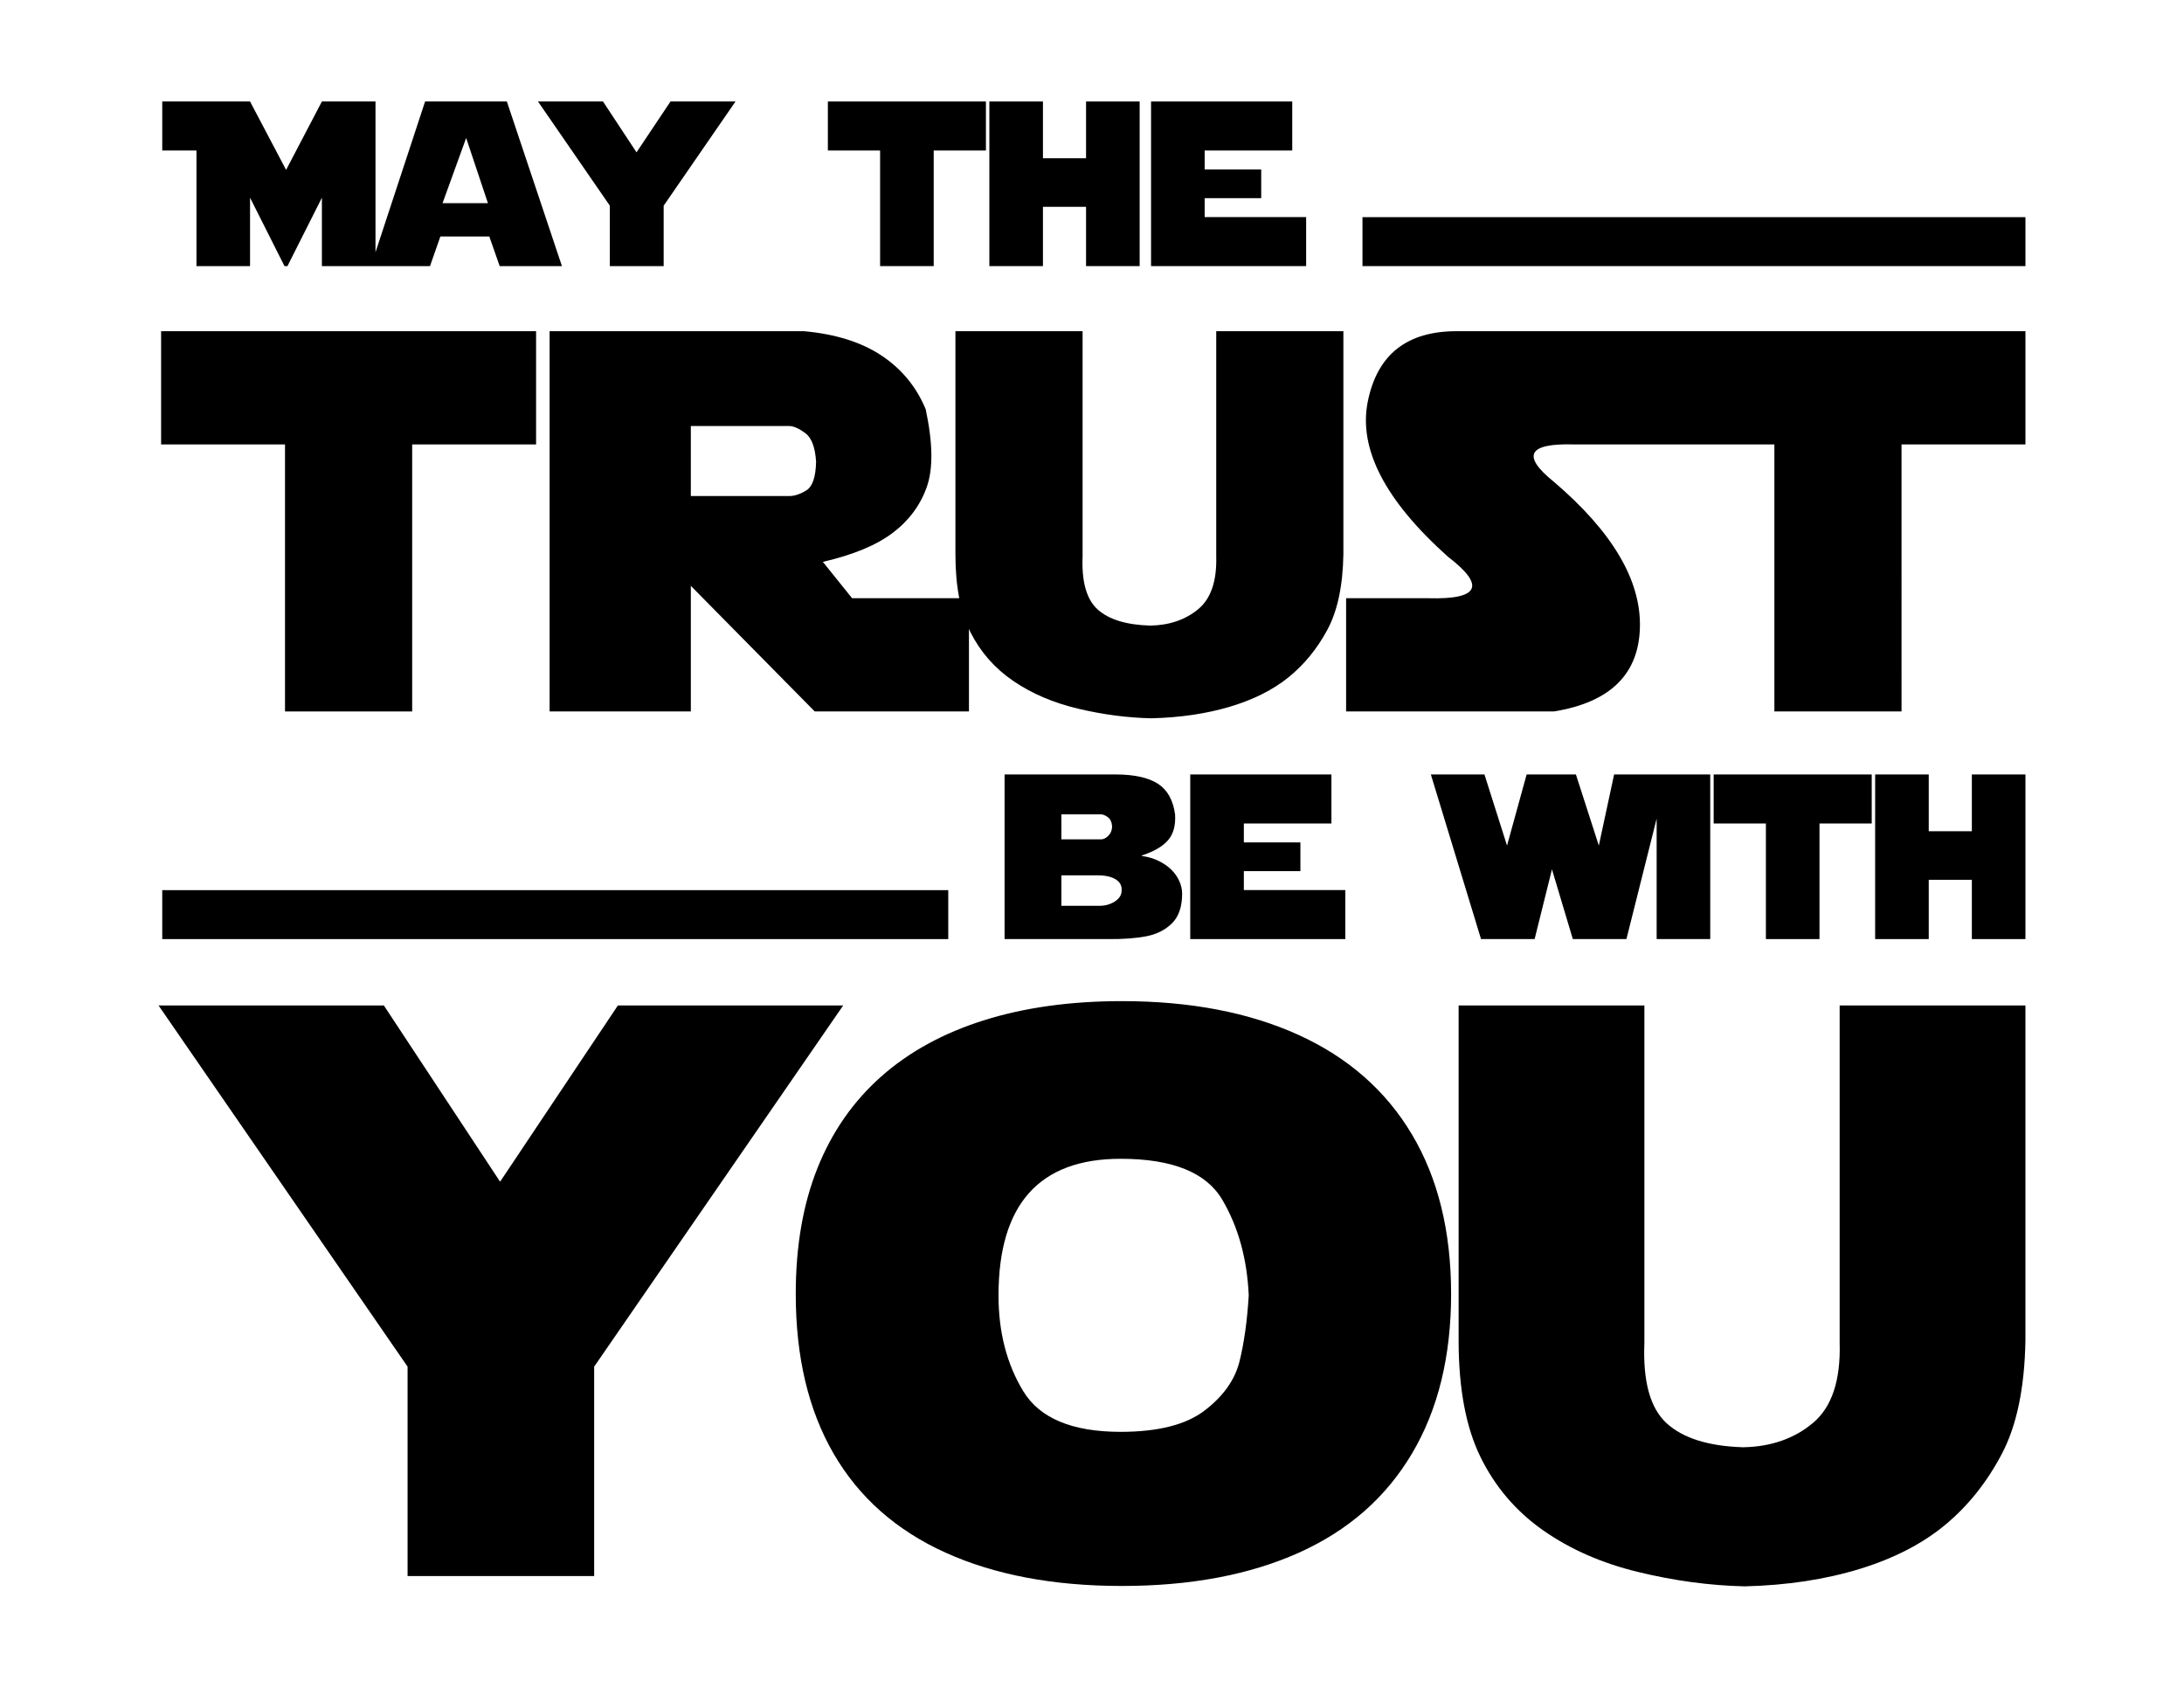 <?xml version="1.0" encoding="utf-8"?>
<!-- Generator: Adobe Illustrator 16.0.0, SVG Export Plug-In . SVG Version: 6.00 Build 0)  -->
<!DOCTYPE svg PUBLIC "-//W3C//DTD SVG 1.1//EN" "http://www.w3.org/Graphics/SVG/1.1/DTD/svg11.dtd">
<svg version="1.1" id="Capa_1" xmlns="http://www.w3.org/2000/svg" xmlns:xlink="http://www.w3.org/1999/xlink" x="0px" y="0px"
	 width="792px" height="612px" viewBox="0 0 792 612" enable-background="new 0 0 792 612" xml:space="preserve">
<g>
	<path d="M71.244,96.489h19.434V71.687l12.489,24.802h1.076l12.487-24.802v24.802h17.782h1.657h19.765l3.765-10.748h17.74
		l3.765,10.748h22.579l-19.976-59.688h-29.649L136.17,91.454V36.801h-19.439l-12.982,24.802l-13.07-24.802H58.837v17.774h12.407
		V96.489z M169.046,50.026l7.896,23.645h-16.459L169.046,50.026z"/>
	<polygon points="221.15,96.489 240.669,96.489 240.669,74.582 266.723,36.801 243.152,36.801 230.826,55.236 218.671,36.801 
		195.096,36.801 221.15,74.582 	"/>
	<polygon points="319.159,96.489 338.596,96.489 338.596,54.575 357.531,54.575 357.531,36.801 300.217,36.801 300.217,54.575 
		319.159,54.575 	"/>
	<polygon points="378.214,74.993 393.844,74.993 393.844,96.489 413.281,96.489 413.281,36.801 393.844,36.801 393.844,57.385 
		378.214,57.385 378.214,36.801 358.778,36.801 358.778,96.489 378.214,96.489 	"/>
	<polygon points="473.656,78.714 436.854,78.714 436.854,71.852 457.364,71.852 457.364,61.437 436.854,61.437 436.854,54.575 
		468.615,54.575 468.615,36.801 417.414,36.801 417.414,96.489 473.656,96.489 	"/>
	<path d="M423.603,304.625c1.93-2.259,2.771-5.374,2.524-9.343c-0.723-5.179-2.78-8.872-6.187-11.079
		c-3.407-2.202-8.375-3.332-14.907-3.388H364.3v59.688h37.674c5.4,0.058,10-0.289,13.79-1.03c3.79-0.744,6.893-2.328,9.306-4.757
		c2.41-2.424,3.618-5.991,3.618-10.705c0-1.489-0.344-3.004-1.034-4.547c-0.689-1.543-1.662-2.928-2.917-4.153
		c-1.254-1.228-2.804-2.287-4.651-3.185c-1.849-0.896-3.86-1.479-6.035-1.757v-0.165
		C418.488,308.744,421.674,306.885,423.603,304.625z M384.895,295.282h14.433c0.632,0,1.428,0.331,2.377,0.992
		c0.952,0.66,1.482,1.806,1.591,3.431c-0.054,1.406-0.523,2.528-1.405,3.369c-0.881,0.841-1.72,1.261-2.521,1.261h-14.475V295.282
		L384.895,295.282z M406.731,322.977c0,1.569-0.855,2.895-2.564,3.969c-1.711,1.076-3.711,1.572-5.996,1.488h-13.274v-11.035h13.274
		c2.756,0,4.914,0.494,6.473,1.485C406.201,319.876,406.895,321.242,406.731,322.977z"/>
	<polygon points="482.821,298.59 482.821,280.815 431.625,280.815 431.625,340.504 487.866,340.504 487.866,322.729 
		451.062,322.729 451.062,315.867 471.573,315.867 471.573,305.453 451.062,305.453 451.062,298.59 	"/>
	<polygon points="620.198,340.504 620.198,280.815 604.774,280.815 600.764,280.815 585.335,280.815 579.795,306.607 
		571.484,280.815 553.617,280.815 546.504,306.607 538.318,280.815 518.882,280.815 537.075,340.504 556.514,340.504 
		562.798,315.207 570.366,340.504 589.805,340.504 600.764,296.804 600.764,340.504 	"/>
	<polygon points="659.815,340.504 659.815,298.59 678.757,298.59 678.757,280.815 621.439,280.815 621.439,298.59 640.38,298.59 
		640.38,340.504 	"/>
	<polygon points="715.065,301.4 699.432,301.4 699.432,280.815 679.997,280.815 679.997,340.504 699.432,340.504 699.432,319.008 
		715.065,319.008 715.065,340.504 734.5,340.504 734.5,280.815 715.065,280.815 	"/>
	<polygon points="224.064,364.58 181.352,428.482 139.203,364.58 57.5,364.58 147.804,495.537 147.804,571.474 215.464,571.474 
		215.464,495.537 305.767,364.58 	"/>
	<path d="M470.898,375.254c-17.971-8.166-39.332-12.252-64.079-12.252c-18.63,0-35.309,2.32-50.021,6.949
		c-14.718,4.633-27.146,11.438-37.273,20.418c-10.127,8.981-17.819,20.037-23.077,33.17c-5.255,13.133-7.88,28.348-7.88,45.635
		c0,22.83,4.587,42.15,13.758,57.955c9.178,15.812,22.668,27.75,40.496,35.822c17.817,8.07,39.152,12.109,63.998,12.109
		c24.845,0,46.228-4.015,64.148-12.037c17.914-8.025,31.605-20.013,41.065-35.968c9.459-15.948,14.189-35.243,14.189-57.883
		c0-22.637-4.73-41.912-14.189-57.813C502.573,395.457,488.857,383.422,470.898,375.254z M449.463,493.746
		c-1.669,6.641-5.877,12.535-12.613,17.693c-6.738,5.159-16.888,7.737-30.459,7.737c-17.583,0-29.364-4.918-35.332-14.756
		c-5.975-9.838-8.96-21.397-8.96-34.676c0-33.049,14.766-49.574,44.292-49.574c18.728,0,31.006,4.943,36.842,14.828
		c5.824,9.889,9.026,21.471,9.604,34.746C452.259,479.107,451.137,487.107,449.463,493.746z"/>
	<path d="M667.131,486.939c0.376,13.563-2.82,23.213-9.605,28.944c-6.785,5.729-15.247,8.691-25.373,8.883
		c-12.617-0.381-21.883-3.297-27.809-8.743c-5.924-5.441-8.602-15.138-8.028-29.084V364.58h-67.366v121.502
		c0,17.385,2.649,31.475,7.951,42.268c5.307,10.793,12.855,19.629,22.649,26.506c9.792,6.878,21.259,11.916,34.402,15.115
		c13.138,3.199,26.064,4.945,38.773,5.229c15.283-0.381,29.167-2.484,41.638-6.306c12.472-3.817,22.837-9.17,31.107-16.045
		c8.263-6.879,15.097-15.448,20.493-25.721c5.402-10.266,8.245-24,8.533-41.191V364.58h-67.368v122.359H667.131z"/>
	<polygon points="103.356,257.968 149.469,257.968 149.469,161.149 194.402,161.149 194.402,120.091 58.424,120.091 58.424,161.149 
		103.356,161.149 	"/>
	<path d="M199.307,257.968h51.215v-45.545l44.935,45.545h55.923v-29.92c0.181,0.392,0.347,0.802,0.537,1.181
		c3.633,7.194,8.798,13.082,15.504,17.663c6.704,4.583,14.556,7.941,23.549,10.073c8.99,2.133,17.838,3.295,26.538,3.485
		c10.465-0.255,19.964-1.655,28.5-4.202c8.536-2.542,15.635-6.109,21.292-10.692c5.654-4.583,10.331-10.298,14.025-17.14
		c3.695-6.842,5.645-15.993,5.839-27.451v-80.874h-46.112v81.542c0.262,9.04-1.931,15.47-6.572,19.287
		c-4.645,3.819-10.432,5.794-17.365,5.919c-8.633-0.252-14.976-2.195-19.034-5.823c-4.055-3.627-5.885-10.089-5.491-19.383v-81.542
		h-46.113v80.971c0,5.842,0.464,11.122,1.387,15.848h-38.865l-10.596-13.177c10.986-2.544,19.424-6.046,25.312-10.502
		c5.886-4.454,10.006-9.993,12.361-16.615c2.354-6.618,2.224-16.041-0.394-28.263c-3.404-8.146-8.766-14.642-16.091-19.478
		c-7.324-4.838-16.675-7.766-28.058-8.784h-92.226V257.968L199.307,257.968z M250.522,154.463h35.612
		c1.57,0,3.518,0.846,5.839,2.533c2.322,1.684,3.646,5.172,3.974,10.455c-0.132,5.537-1.308,8.99-3.53,10.357
		c-2.228,1.371-4.285,2.056-6.184,2.056h-35.711V154.463L250.522,154.463z"/>
	<path d="M598.52,120.091h-70.347c-18.053,0-28.778,8.531-32.179,25.59c-3.402,17.062,6.277,35.772,29.04,56.143
		c13.798,10.569,11.444,15.599-7.064,15.086h-29.823v41.059h75.348c20.408-3.308,30.805-13.495,31.2-30.555
		c0.393-17.059-10.009-34.627-31.2-52.707c-11.839-9.547-9.354-14.067,7.456-13.557h27.569h6.965h37.969v96.818h46.112V161.15H734.5
		v-41.059H605.485H598.52z"/>
	<rect x="494.084" y="78.74" width="240.416" height="17.749"/>
	<rect x="58.835" y="322.758" width="285.037" height="17.752"/>
</g>
</svg>
